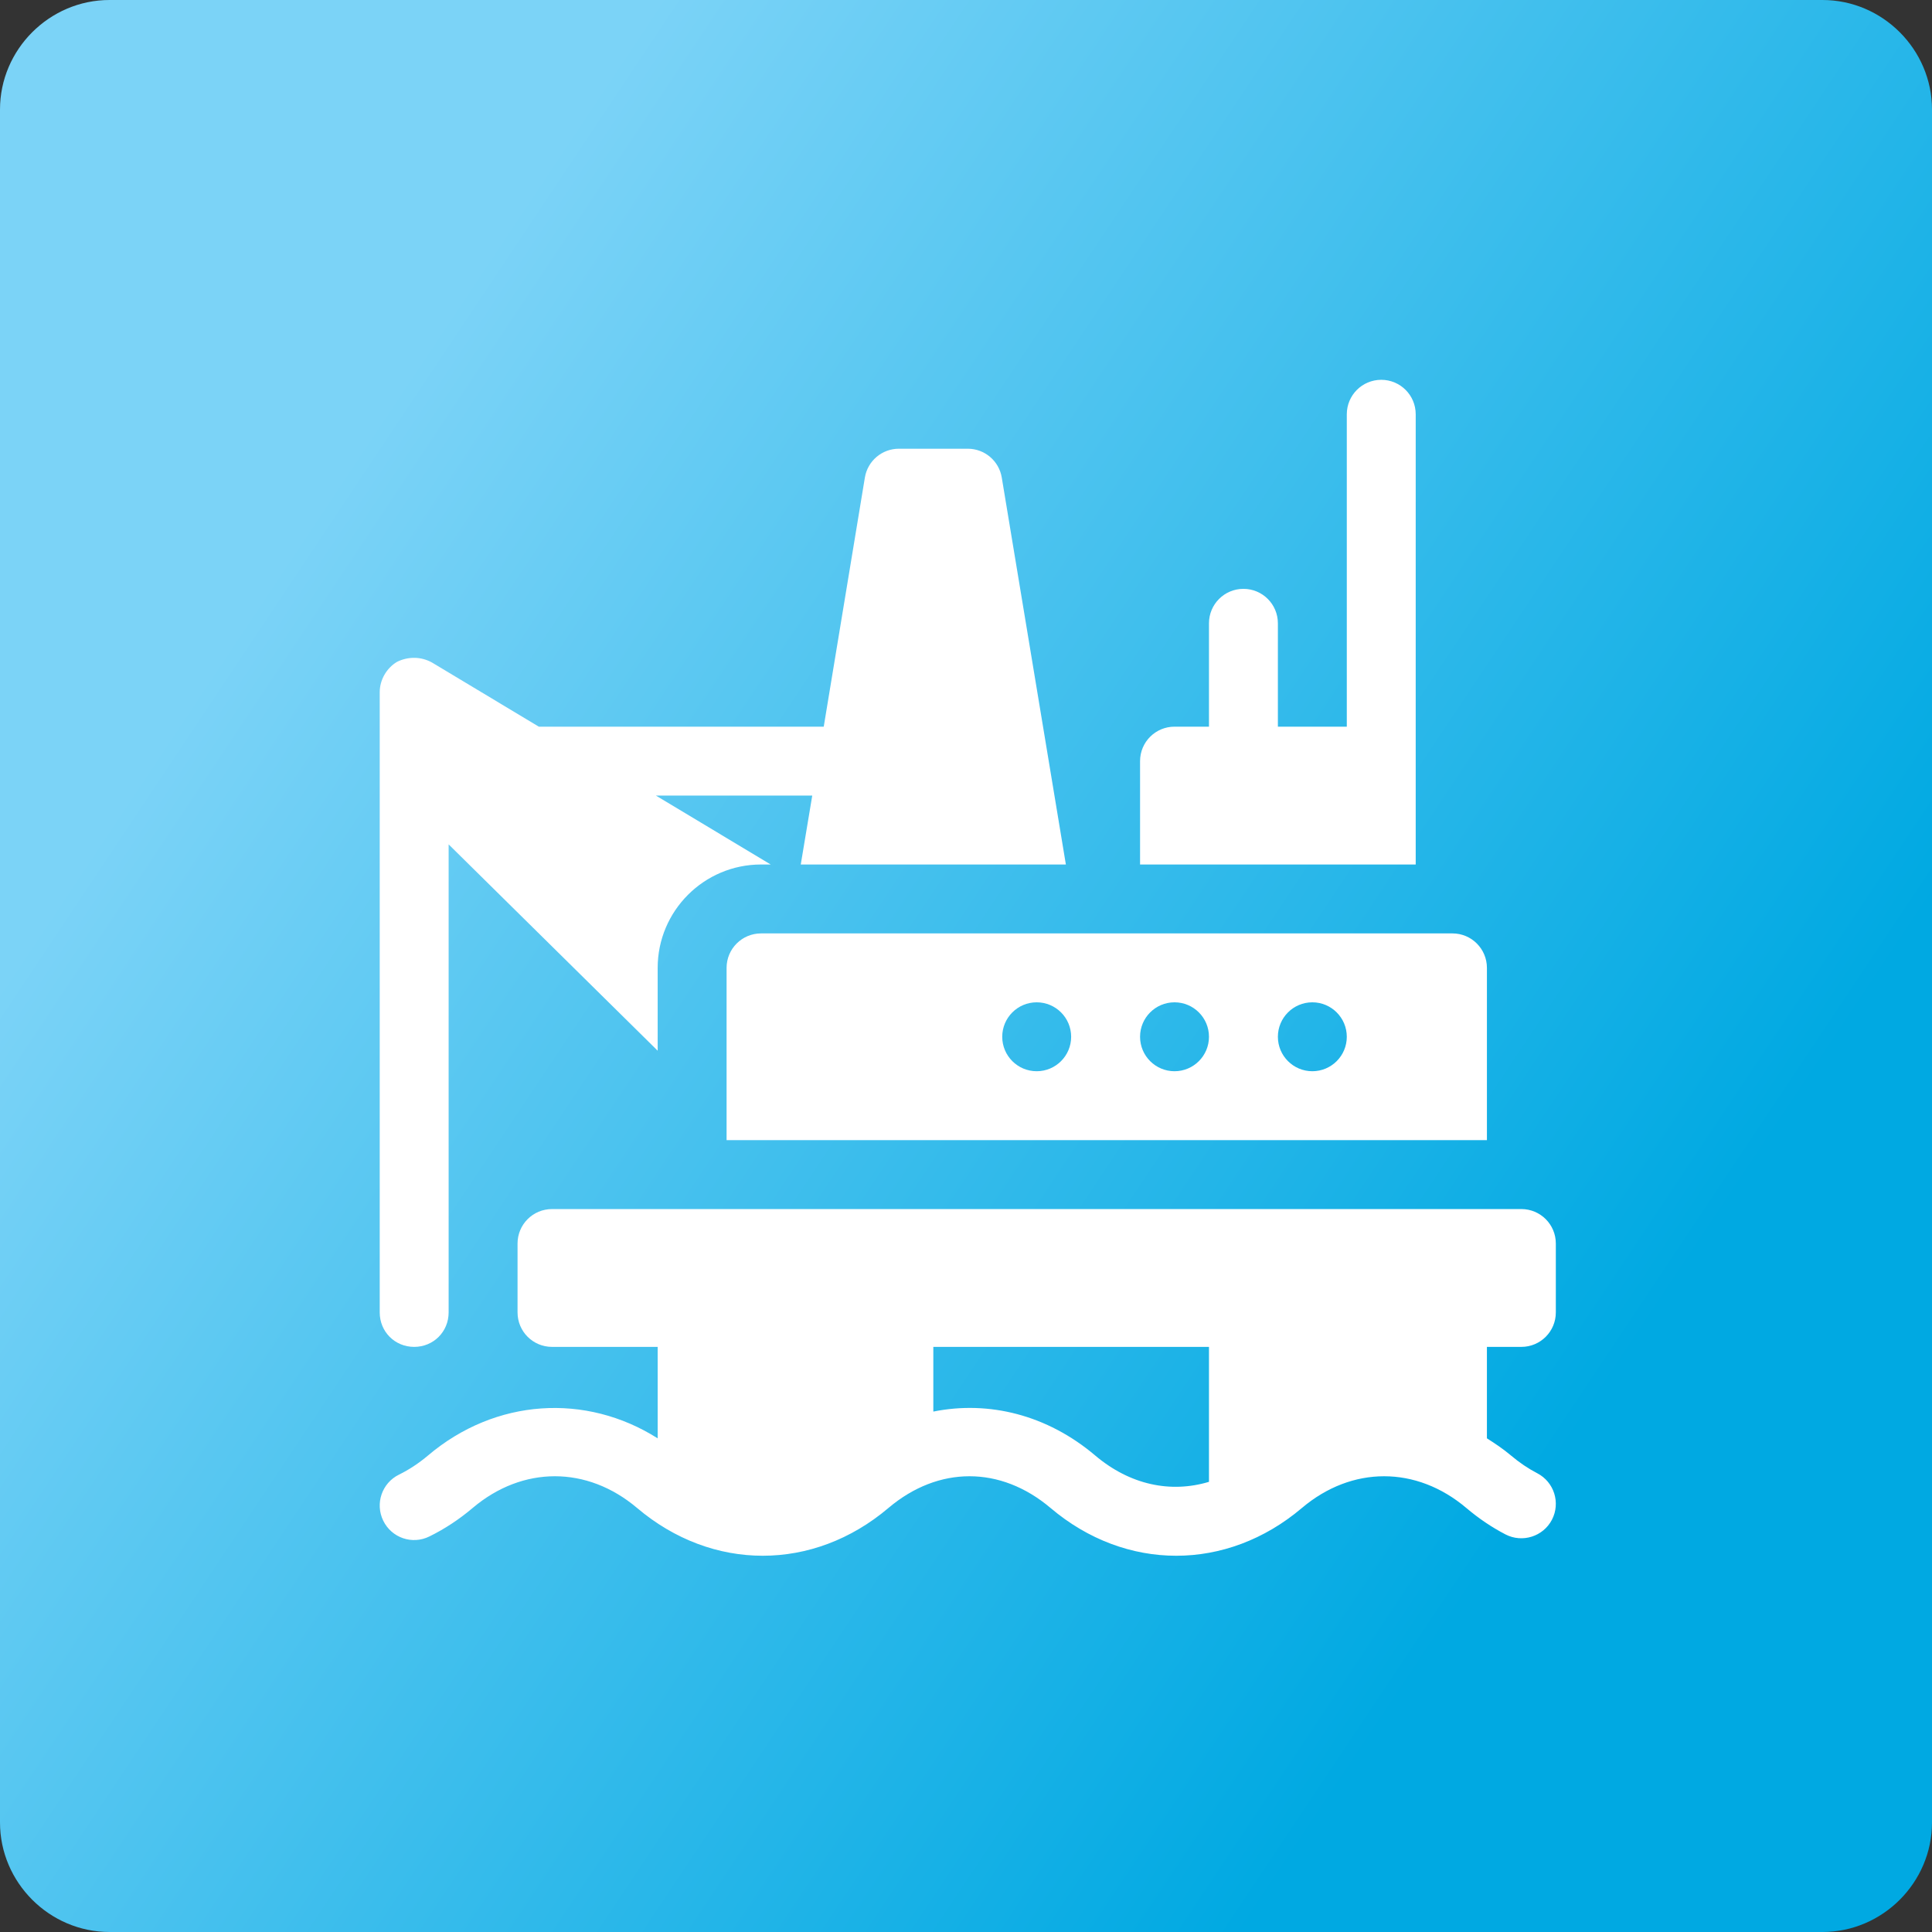 <?xml version="1.0" encoding="UTF-8" standalone="no"?> <svg xmlns="http://www.w3.org/2000/svg" xmlns:xlink="http://www.w3.org/1999/xlink" xmlns:serif="http://www.serif.com/" width="100%" height="100%" viewBox="0 0 127 127" version="1.1" xml:space="preserve" style="fill-rule:evenodd;clip-rule:evenodd;stroke-linejoin:round;stroke-miterlimit:2;"><rect x="0" y="0" width="127" height="127" fill="#333333" stroke="none"/> <g transform="matrix(1,0,0,1,158.916,1.97215e-31)"> <path d="M-31.916,119.799C-31.916,119.799 -31.916,119.8 -31.916,119.8C-31.916,123.749 -35.166,126.999 -39.115,127L-151.717,127C-155.666,126.999 -158.916,123.749 -158.916,119.8C-158.916,119.8 -158.916,119.799 -158.916,119.799L-158.916,7.199C-158.916,3.25 -155.666,0 -151.717,0L-39.115,0C-35.166,-0 -31.916,3.25 -31.916,7.199L-31.916,119.799Z" style="fill:url(#_Linear1);fill-rule:nonzero;"></path> </g> <g id="natural-gas" serif:id="natural gas" transform="matrix(0.151,0,0,0.151,24.961,24.961)"> <path d="M221.443,491.176C243.211,472.748 270.281,472.748 292.048,491.176C308.41,505.033 327.57,511.962 346.745,511.962C365.92,511.962 385.079,505.033 401.441,491.176C423.209,472.748 451.279,472.748 473.046,491.176C478.378,495.702 484.106,499.57 490.082,502.675C497.406,506.469 506.488,503.613 510.311,496.274C514.12,488.92 511.263,479.868 503.91,476.045C499.926,473.98 496.073,471.372 492.44,468.296C489.089,465.46 485.557,463.103 481.996,460.847L481.996,421.036L496.996,421.036C505.287,421.036 511.996,414.327 511.996,406.036L511.996,376.037C511.996,367.746 505.287,361.037 496.996,361.037L75,361.037C66.709,361.037 60,367.746 60,376.037L60,406.036C60,414.327 66.709,421.036 75,421.036L121,421.036L121,460.851C89.773,441.07 50.413,443.443 21.064,468.281C17.05,471.665 12.788,474.492 8.393,476.645C0.952,480.292 -2.11,489.272 1.538,496.713C5.185,504.169 14.136,507.26 21.606,503.568C28.212,500.331 34.541,496.171 40.444,491.175C62.212,472.747 90.282,472.747 112.049,491.175C144.773,518.891 188.719,518.891 221.443,491.176ZM240.999,421.036L360.999,421.036L360.999,479.782C344.287,484.808 326.593,481.121 311.443,468.296C290.578,450.626 265.169,444.337 240.999,449.2L240.999,421.036Z" style="fill:white;fill-rule:nonzero;"></path> <path d="M15,421.036C23.401,421.036 30,414.437 30,406.036L30,202.279L121,292.103L121,256.037C121,231.223 141.185,211.037 165.999,211.037L170.199,211.037L120.234,181.037L188.293,181.037L183.292,211.037L298.703,211.037L270.794,42.577C269.593,35.341 263.338,30.038 255.999,30.038L225.999,30.038C218.66,30.038 212.405,35.341 211.204,42.577L193.293,151.037L69.269,151.037L22.8,123.138C17.999,120.437 12.299,120.437 7.5,122.838C2.999,125.539 -0,130.637 -0,136.037L-0,406.036C-0,414.437 6.599,421.036 15,421.036Z" style="fill:white;fill-rule:nonzero;"></path> <path d="M375.999,91.038C367.708,91.038 360.999,97.747 360.999,106.038L360.999,151.037L345.999,151.037C337.708,151.037 330.999,157.746 330.999,166.037L330.999,211.037L450.998,211.037C450.998,205.897 450.998,8.283 450.998,15.038C450.998,6.747 444.289,0.038 435.998,0.038C427.707,0.038 420.998,6.747 420.998,15.038L420.998,151.037L390.998,151.037L390.998,106.038C390.998,97.747 384.289,91.038 375.999,91.038Z" style="fill:white;fill-rule:nonzero;"></path> <path d="M150.999,256.037L150.999,331.037L481.998,331.037L481.998,256.037C481.998,247.753 475.282,241.037 466.998,241.037L165.999,241.037C157.715,241.037 150.999,247.753 150.999,256.037ZM405.998,271.035C414.282,271.035 420.998,277.751 420.998,286.035C420.998,294.321 414.282,301.035 405.998,301.035C397.712,301.035 390.998,294.321 390.998,286.035C390.998,277.751 397.712,271.035 405.998,271.035ZM345.999,271.035C354.283,271.035 360.999,277.751 360.999,286.035C360.999,294.321 354.283,301.035 345.999,301.035C337.713,301.035 330.999,294.321 330.999,286.035C330.999,277.751 337.713,271.035 345.999,271.035ZM285.999,271.035C294.283,271.035 300.999,277.751 300.999,286.035C300.999,294.321 294.283,301.035 285.999,301.035C277.713,301.035 270.999,294.321 270.999,286.035C270.999,277.751 277.713,271.035 285.999,271.035Z" style="fill:white;fill-rule:nonzero;"></path> </g> <defs> <linearGradient id="_Linear1" x1="0" y1="0" x2="1" y2="0" gradientUnits="userSpaceOnUse" gradientTransform="matrix(86.018,57.564,-57.564,86.018,-139.116,34.255)"><stop offset="0" style="stop-color:rgb(123,211,247);stop-opacity:1"></stop><stop offset="1" style="stop-color:rgb(0,169,226);stop-opacity:1"></stop></linearGradient> </defs> </svg> 